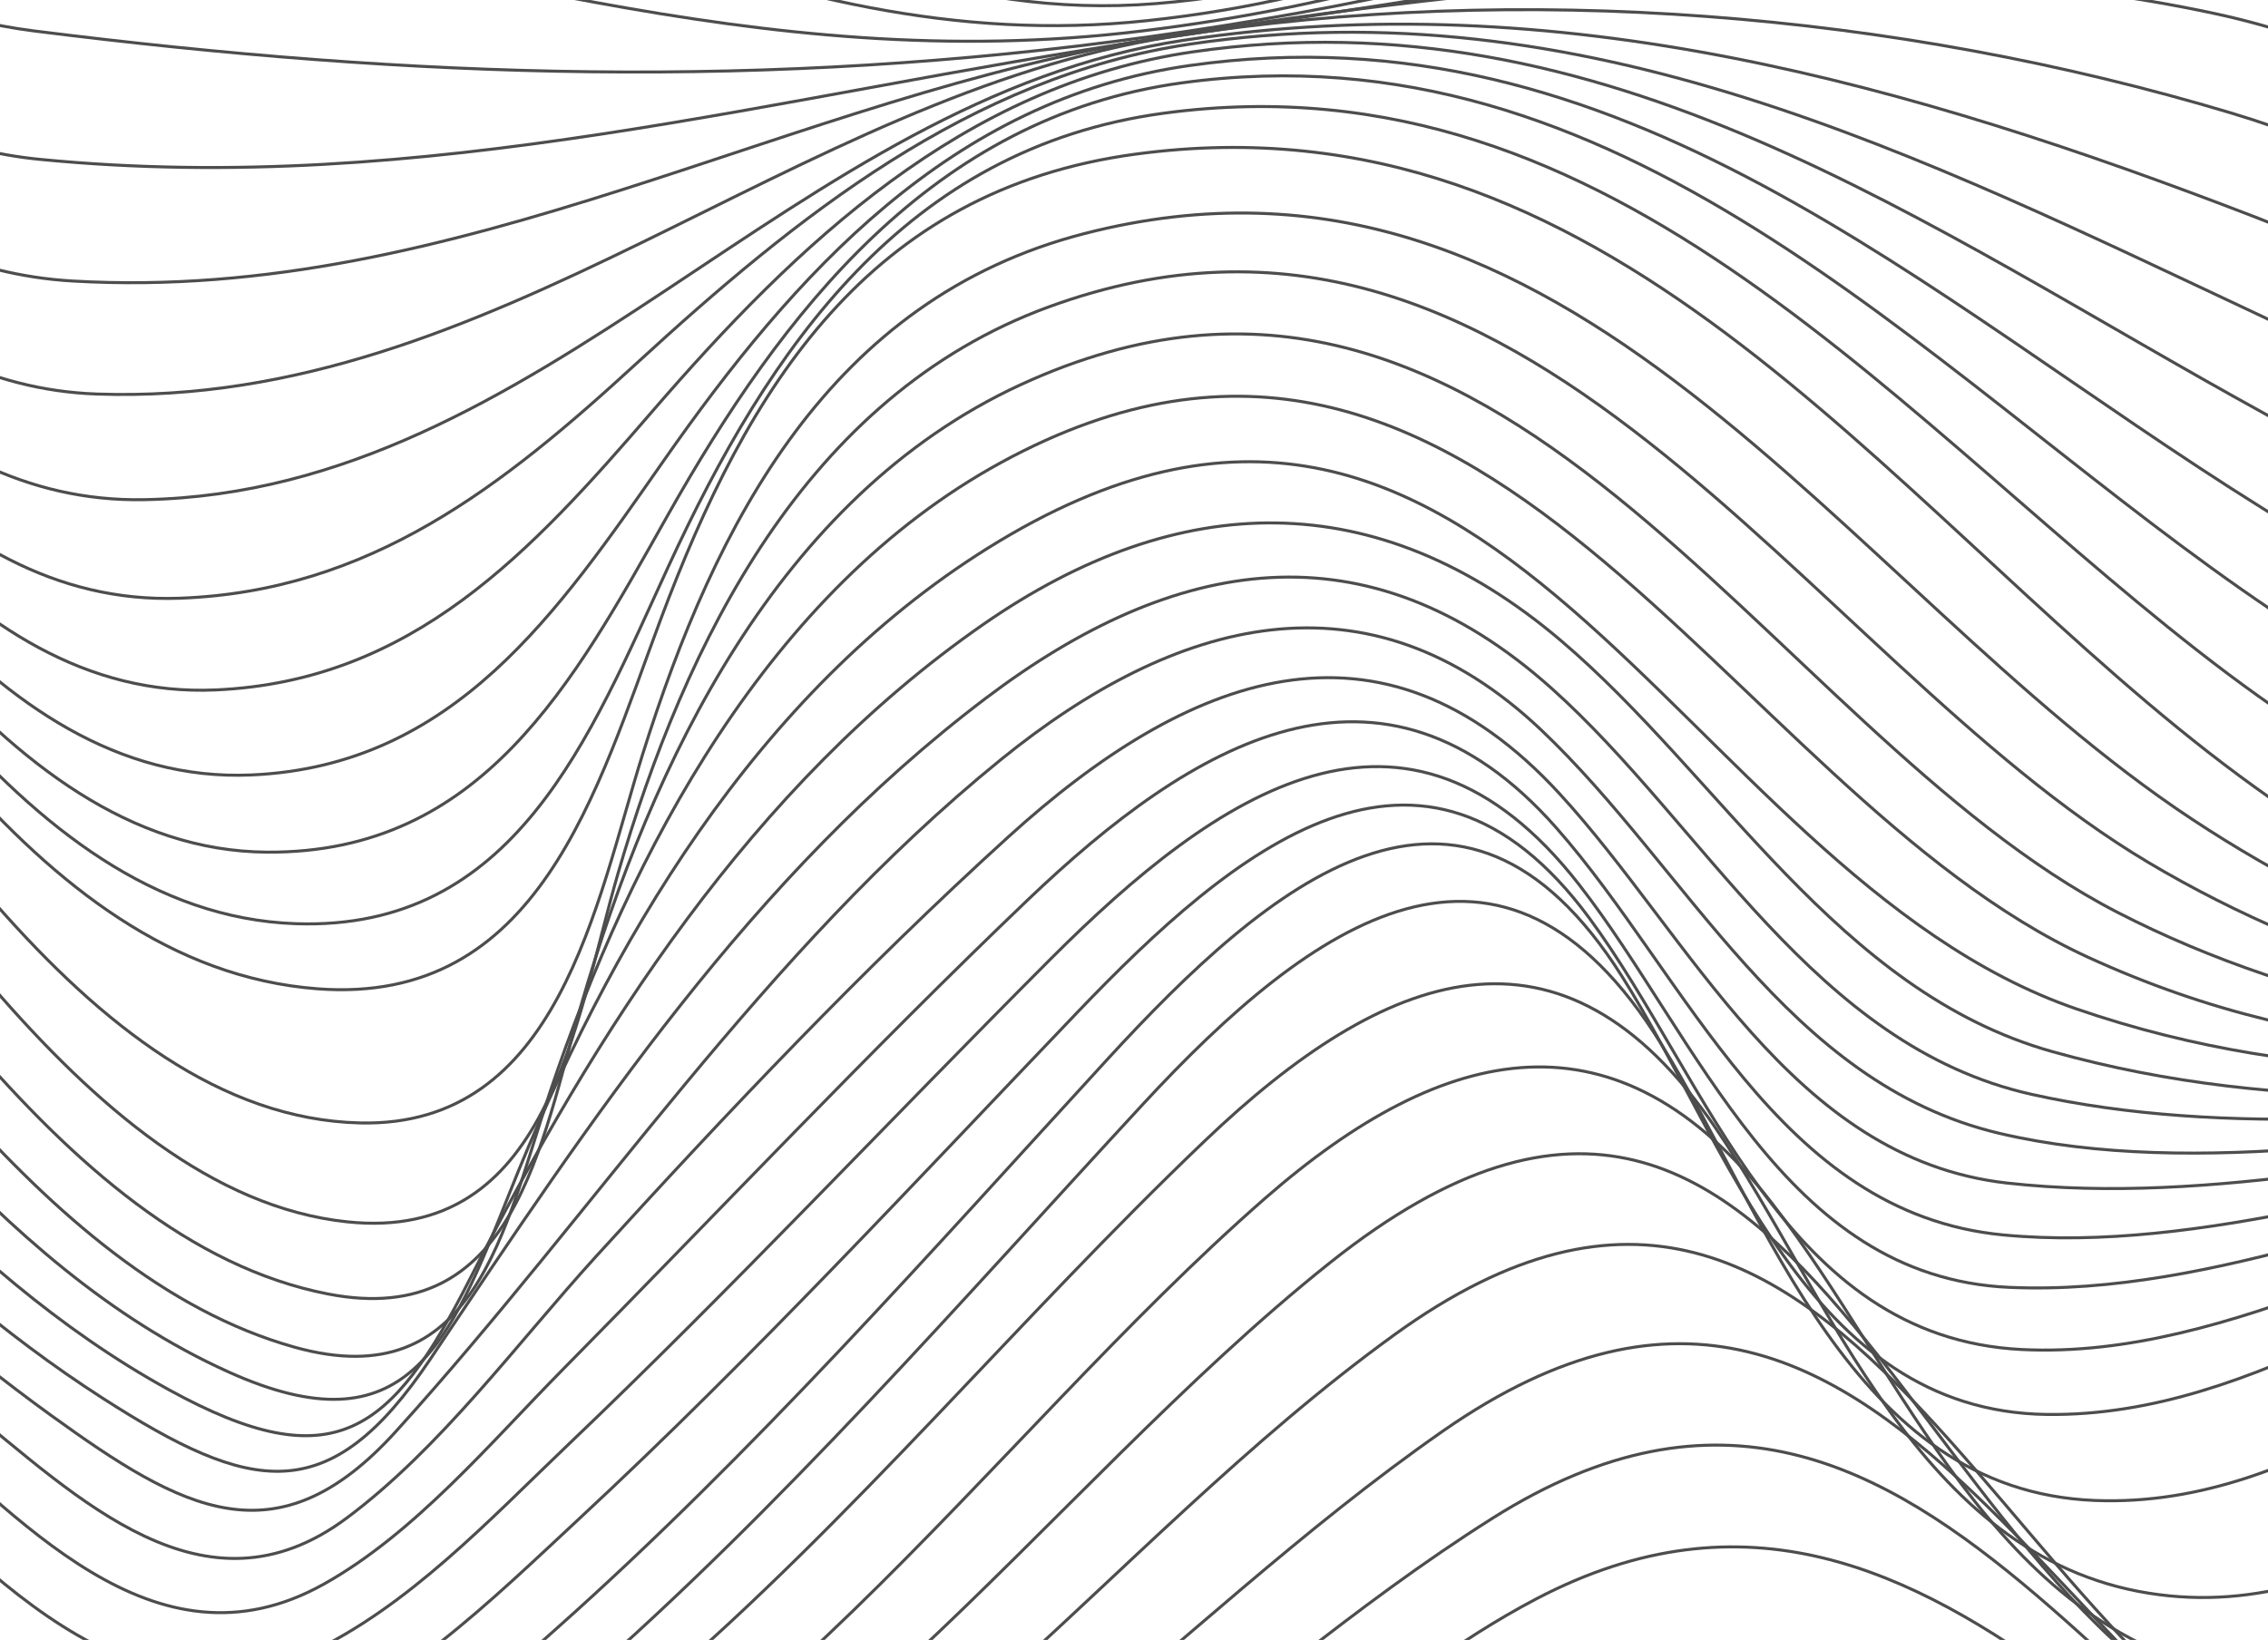 <svg width="755" height="546" viewBox="0 0 755 546" fill="none" xmlns="http://www.w3.org/2000/svg">
<g clip-path="url(#clip0_89_6093)">
<g style="mix-blend-mode:color-dodge">
<path d="M-401.314 669.452C-243.571 637.073 -88.841 656.235 66.575 691.294C134.943 706.715 203.497 715.152 272.467 698.09C308.271 689.237 342.102 674.793 374.768 657.835C423.665 632.46 466.929 590.064 515.992 567.391C647.864 506.436 741.957 660.142 859.262 685.662C912.646 697.279 948.16 671.759 997.389 659.227C1055.91 644.347 1106.92 668.351 1157.21 696.76" stroke="#4D4D4D" stroke-miterlimit="10"/>
<path d="M-401.314 640.918C-246.688 604.196 -104.862 634.85 44.964 675.645C114.536 694.578 184.067 706.029 254.908 686.39C292.395 675.998 327.285 658.874 360.783 639.359C413.274 608.789 458.555 560.054 511.399 532.331C650.191 459.531 732.502 638.029 852.446 666.459C908.823 679.822 941.843 649.189 992.048 633.374C1052.81 614.234 1106.82 646.03 1157.19 677.516" stroke="#4D4D4D" stroke-miterlimit="10"/>
<path d="M-401.314 612.072C-253.649 571.381 -128.24 611.574 11.695 657.585C81.101 680.404 150.32 697.487 222.656 678.783C332.709 650.332 404.443 563.754 496.936 505.418C647.136 410.713 714.07 621.611 845.11 648.462C901.841 660.1 933.925 623.918 984.068 606.44C1047.57 584.307 1106.19 624.168 1157.21 658.23" stroke="#4D4D4D" stroke-miterlimit="10"/>
<path d="M-401.314 583.372C-258.034 537.09 -148.023 589.108 -16.442 640.669C54.606 668.496 126.464 691.066 202.167 668.06C314.402 633.956 387.548 541.059 480.333 476.448C638.076 366.614 689.861 601.307 825.348 628.906C883.014 640.648 918.61 600.497 967.984 580.899C1037.72 553.217 1101.75 600.33 1157.21 639.048" stroke="#4D4D4D" stroke-miterlimit="10"/>
<path d="M-401.314 555.191C-337.124 530.731 -274.471 525.099 -208.078 544.842C-146.776 563.068 -94.14 599.873 -36.287 625.913C32.038 656.671 102.234 683.646 177.002 659.144C295.762 620.219 367.246 514.521 464.165 444.401C621.098 330.847 666.753 572.898 795.591 605.547C860.82 622.069 898.62 574.166 954.082 552.261C1029.04 522.646 1099.07 577.927 1157.21 619.803" stroke="#4D4D4D" stroke-miterlimit="10"/>
<path d="M-401.314 527.987C-343.545 501.823 -285.984 493.676 -224.973 514.126C-164.876 534.264 -116.063 576.659 -60.704 606.004C3.694 640.149 69.963 674.419 144.065 652.556C268.311 615.938 346.299 497.23 442.72 420.419C607.134 289.428 634.419 552.843 769.117 583.164C838.232 598.73 881.268 543.179 940.617 521.524C1020.45 492.408 1097.03 556.023 1157.19 600.538" stroke="#4D4D4D" stroke-miterlimit="10"/>
<path d="M-401.314 502.155C-267.801 430.456 -187.61 515.269 -78.866 583.809C-17.107 622.734 49.39 667.769 125.072 642.705C247.634 602.118 328.262 480.084 421.171 398.93C481.143 346.559 538.559 334.401 589.928 400.655C634.481 458.097 663.095 540.831 742.372 557.477C811.405 571.963 860.155 515.103 919.379 491.93C1006.53 457.806 1092.81 532.414 1157.21 581.315" stroke="#4D4D4D" stroke-miterlimit="10"/>
<path d="M-401.314 478.131C-271.998 396.852 -191.412 481.248 -89.422 557.851C-35.02 598.709 26.573 655.299 100.073 636.117C144.813 624.438 184.483 591.249 218.646 561.946C284.312 505.647 338.818 439.227 401.159 379.748C460.924 322.721 519.836 300.277 571.08 375.508C609.274 431.579 638.575 518.199 715.358 530.44C788.359 542.078 841.785 479.44 905.81 457.785C998.157 426.529 1091.25 510.53 1157.21 562.029" stroke="#4D4D4D" stroke-miterlimit="10"/>
<path d="M-401.314 456.351C-350.901 420.086 -295.272 397.33 -233.846 419.421C-179.152 439.102 -136.635 484.823 -94.597 522.917C-47.218 565.853 12.63 642.082 85.361 627.098C126.298 618.66 162.31 587.321 192.899 560.636C260.414 501.719 319.597 433.47 380.296 367.819C437.109 306.345 500.074 262.12 553.064 347.681C588.744 405.268 616.444 496.357 697.362 499.557C769.179 502.404 823.145 445.046 887.876 423.889C987.165 391.448 1087.89 486.797 1157.23 542.805" stroke="#4D4D4D" stroke-miterlimit="10"/>
<path d="M-401.314 436.359C-349.571 396.041 -291.927 369.274 -226.573 392.508C-171.422 412.106 -125.747 456.788 -84.975 496.96C-42.584 538.753 14.313 620.842 83.719 606.835C122.558 599 156.72 567.598 185.356 542.119C250.835 483.825 309.31 417.364 368.472 352.876C422.646 293.834 486.276 240.008 540.014 325.174C575.174 380.891 601.877 469.818 681.278 470.919C752.472 471.896 811.841 420.211 878.317 402.504C981.783 374.926 1082.9 465.329 1157.21 523.083" stroke="#4D4D4D" stroke-miterlimit="10"/>
<path d="M-401.314 414.08C-344.231 369.17 -283.324 345.021 -213.543 376.194C-155.836 401.985 -105.299 450.782 -60.642 493.988C-20.577 532.767 29.067 598.211 92.239 577.823C130.787 565.375 164.305 532.123 193.065 505.397C250.71 451.841 304.282 393.838 358.664 337.02C410.49 282.84 473.371 230.137 529.083 305.68C568.711 359.423 593.939 445.378 673.049 449.306C743.515 452.797 811.654 406.308 879.585 393.838C982.323 374.968 1077.87 445.794 1157.23 500.368" stroke="#4D4D4D" stroke-miterlimit="10"/>
<path d="M-401.314 389.328C-339.929 342.485 -277.381 321.89 -205.668 358.882C-150.724 387.209 -100.02 432.826 -54.823 474.452C-12.701 513.253 39.021 580.109 102.671 550.515C135.899 535.074 163.246 505.667 189.346 480.791C244.247 428.42 296.177 372.89 349.791 319.23C405.253 263.721 468.093 220.681 525.634 294.478C565.241 345.291 593.772 425.282 668.872 428.607C737.967 431.683 806.604 398.577 874.037 387.562C978.125 370.562 1070.54 423.64 1157.23 474.785" stroke="#4D4D4D" stroke-miterlimit="10"/>
<path d="M-401.314 362.561C-330.516 311.478 -262.98 299.923 -187.589 347.452C-133.414 381.597 -83.334 427.859 -34.853 469.569C5.627 504.4 51.156 559.078 107.804 527.406C138.143 510.447 163.391 480.209 187.558 455.748C239.011 403.647 289.112 350.279 342.06 299.674C396.92 247.24 459.718 209.396 518.111 275.65C561.708 325.111 591.902 404.001 666.815 411.15C732.834 417.447 804.776 391.635 869.714 381.577C973.491 365.512 1064.8 402.193 1157.19 446.978" stroke="#4D4D4D" stroke-miterlimit="10"/>
<path d="M-401.314 334.276C-324.614 282.674 -254.086 277.146 -177.219 331.138C-119.222 371.871 -67.105 423.349 -11.954 467.989C25.971 498.664 67.926 540.727 115.326 505.48C146.663 482.183 172.243 447.082 198.26 418.486C242.252 370.167 287.346 322.493 335.743 278.559C395.05 224.712 459.365 199.275 519.088 264.178C562.81 311.686 596.307 385.837 668.145 393.88C736.138 401.486 809.659 383.634 877.008 374.386C976.047 360.794 1064.2 382.928 1157.21 417.364" stroke="#4D4D4D" stroke-miterlimit="10"/>
<path d="M-401.314 304.911C-313.871 250.233 -239.54 256.052 -159.265 320.144C-98.358 368.775 -46.449 425.365 17.035 471.252C60.591 502.716 91.99 520.485 131.743 476.635C199.299 402.11 254.014 317.173 333.166 252.914C391.268 205.759 455.188 188.177 513.082 243.063C561.999 289.428 594.915 360.607 665.527 377.316C730.715 392.716 812.527 377.524 878.068 368.588C974.8 355.391 1062.1 363.143 1157.23 386.585" stroke="#4D4D4D" stroke-miterlimit="10"/>
<path d="M-401.314 274.964C-303.398 217.833 -223.663 236.392 -141.103 309.525C-81.962 361.917 -32.775 422.58 34.345 465.62C83.615 497.23 109.549 502.82 143.255 452.486C196.66 372.744 250.419 291.236 328.221 232.423C391.123 184.852 454.856 174.17 516.324 229.014C567.506 274.694 603.934 348.18 676.312 364.348C740.502 378.688 815.415 371.871 880.125 363.06C974.073 350.258 1062.33 344.48 1157.23 355.059" stroke="#4D4D4D" stroke-miterlimit="10"/>
<path d="M-401.314 244.913C-294.587 185.995 -211.091 215.028 -126.495 295.642C-66.626 352.689 -17.273 422.372 56.435 462.814C111.149 492.845 130.35 477.237 156.45 425.76C197.969 343.899 250.481 261.165 327.389 207.837C392.494 162.678 458.347 161.285 519.503 213.178C572.847 258.463 611.706 330.037 683.169 350.112C836.445 393.173 1003.25 328.811 1157.23 323.47" stroke="#4D4D4D" stroke-miterlimit="10"/>
<path d="M-401.314 215.215C-348.221 186.93 -298.306 170.138 -238.895 190.734C-189.75 207.775 -149.498 243.541 -113.445 279.972C-53.971 340.116 -3.122 421.042 76.114 456.788C135.545 483.597 149.614 447.477 169.667 397.08C202.354 314.866 251.707 230.635 328.823 182.504C496.894 77.574 557.552 289.886 691.274 335.918C847.438 389.682 1004.52 321.849 1157.23 292.275" stroke="#4D4D4D" stroke-miterlimit="10"/>
<path d="M-401.314 186.348C-345.935 157.046 -294.898 140.711 -234.407 162.968C-183.661 181.631 -142.641 219.766 -105.881 258.4C-48.07 319.147 11.715 424.305 97.954 448.496C158.321 465.433 167.838 408.947 183.132 363.475C209.897 283.88 256.03 196.116 333.208 154.011C493.424 66.601 574.114 263.139 695.076 318.69C853.776 391.573 1007.45 316.84 1157.21 262.017" stroke="#4D4D4D" stroke-miterlimit="10"/>
<path d="M-401.314 158.812C-345.395 128.387 -295.023 111.865 -233.472 133.416C-182.435 151.289 -140.729 191.17 -104.447 230.033C-45.576 293.107 17.534 412.916 109.071 430.789C171.287 442.947 180.015 380.787 193.606 334.11C216.942 254.036 258.96 165.4 339.608 128.158C500.053 54.069 586.582 242.751 704.926 303.768C766.54 335.523 846.316 351.796 914.953 340.74C1001.96 326.732 1081.53 275.172 1157.23 233.337" stroke="#4D4D4D" stroke-miterlimit="10"/>
<path d="M-401.314 133.042C-341.758 98.606 -284.197 78.759 -218.261 108.519C-168.783 130.86 -129.529 171.926 -94.056 211.786C-40.901 271.514 26.095 397.35 115.513 406.786C182.821 413.893 191.32 340.386 205.741 290.758C228.039 214.051 268.186 131.816 349.001 102.222C508.24 43.886 600.318 218.81 715.213 287.163C773.273 321.703 849.163 345.353 917.073 336.895C1008.05 325.548 1086.79 259.71 1157.19 206.611" stroke="#4D4D4D" stroke-miterlimit="10"/>
<path d="M-401.314 109.537C-345.083 73.709 -289.724 48.77 -223.289 75.6C-170.05 97.11 -127.658 142.768 -91.085 185.434C-38.802 246.43 26.947 371.664 119.835 373.867C186.062 375.425 198.323 300.859 213.95 251.064C238.117 174.129 276.332 99.5 361.095 77.741C523.41 36.051 613.534 195.991 729.676 272.719C786.531 310.294 862.358 341.28 931.619 331.284C1022.2 318.191 1094.97 242.897 1157.21 182.504" stroke="#4D4D4D" stroke-miterlimit="10"/>
<path d="M-401.314 88.776C-349.696 51.347 -296.083 19.987 -230.438 41.974C-179.277 59.099 -138.984 101.037 -104.551 140.815C-48.153 205.946 8.578 321.807 105.663 329.205C179.475 334.817 198.655 263.076 219.893 206.32C248.86 128.886 289.237 63.318 377.948 51.326C535.213 30.066 625.836 165.296 735.099 250.42C789.876 293.086 864.041 333.944 935.713 326.961C1030.78 317.692 1100.75 229.284 1157.21 161.514" stroke="#4D4D4D" stroke-miterlimit="10"/>
<path d="M-401.314 72.4C-349.945 36.55 -296.976 7.039 -232.641 27.988C-182.539 44.302 -142.662 84.391 -108.644 122.963C-53.847 185.06 4.151 304.267 98.452 307.53C171.371 310.044 196.328 245.453 222.469 188.676C255.988 115.917 301.352 49.31 387.382 37.693C539.141 17.202 633.941 143.537 741.645 224.338C794.489 263.97 869.028 304.288 936.897 302.957C1031.78 301.087 1102.06 210.83 1157.21 144.95" stroke="#4D4D4D" stroke-miterlimit="10"/>
<path d="M-401.314 61.198C-350.756 26.596 -298.556 -2.105 -235.487 16.973C-186.758 31.708 -147.462 69.241 -113.985 105.984C-60.06 165.192 -2.311 283.152 88.935 283.713C160.482 284.15 190.946 227.206 222.179 171.739C260.331 103.988 310.412 38.982 393.388 27.593C539.66 7.538 638.471 120.843 746.238 196.262C798.562 232.88 872.291 273.738 937.043 279.515C1031.45 287.932 1102.87 196.781 1157.19 133.271" stroke="#4D4D4D" stroke-miterlimit="10"/>
<path d="M-401.314 54.257C-352.813 21.109 -300.966 -7.55 -240.392 7.829C-188.752 20.922 -147.732 59.972 -112.572 97.775C-59.125 155.237 -5.532 261.975 83.761 258.005C151.318 255.013 185.751 203.722 221.036 153.242C264.363 91.228 316.667 33.08 396.006 21.816C540.076 1.345 641.006 99.292 753.095 169.161C804.88 201.457 870.587 239.759 930.247 255.2C1026.96 280.222 1100.6 189.59 1157.21 125.581" stroke="#4D4D4D" stroke-miterlimit="10"/>
<path d="M-401.314 50.682C-354.143 18.033 -303.398 -11.249 -243.82 0.867C-194.218 10.967 -153.904 45.715 -119.346 80.609C-65.151 135.307 -14.697 233.545 71.812 229.7C137.436 226.791 176.898 183.605 217.046 137.074C265.152 81.336 320.677 28.383 396.962 17.285C534.943 -2.791 640.674 75.517 754.072 137.822C810.345 168.746 869.527 206.549 928.606 231.571C1023.72 271.867 1098.48 184.665 1157.19 121.051" stroke="#4D4D4D" stroke-miterlimit="10"/>
<path d="M-401.314 49.581C-302.068 -20.788 -216.224 -20.435 -126.1 63.006C-70.762 114.234 -23.736 202.164 59.739 199.171C123.223 196.885 167.36 161.888 212.1 120.801C264.82 72.4 322.901 25.577 396.151 14.687C527.629 -4.869 638.949 51.763 753.365 105.485C816.35 135.058 867.304 172.154 925.967 208.128C1018.61 264.926 1094.22 183.834 1157.23 118.889" stroke="#4D4D4D" stroke-miterlimit="10"/>
<path d="M-401.314 50.059C-308.946 -17.608 -223.934 -30.743 -132.459 44.572C-75.666 91.332 -31.923 167.935 48.164 166.356C181.511 163.737 263.635 33.121 393.969 13.42C518.818 -5.451 636.102 28.009 750.934 72.337C821.13 99.437 865.33 137.822 922.268 184.644C1011.58 258.089 1087.49 186.245 1157.21 118.141" stroke="#4D4D4D" stroke-miterlimit="10"/>
<path d="M-401.314 51.222C-316.842 -13.161 -232.495 -40.427 -140.23 23.353C-83.188 62.777 -41.358 128.657 32.35 131.192C164.887 135.785 263.511 31.957 390.707 12.11C506.765 -5.991 630.803 4.047 742.767 37.631C822.481 61.551 863.189 105.048 919.379 163.114C940.367 184.811 963.974 207.401 995.498 210.809C1058.21 217.563 1116.88 155.404 1157.21 118.079" stroke="#4D4D4D" stroke-miterlimit="10"/>
<path d="M-401.314 52.178C-322.723 -10.127 -238.771 -49.717 -144.449 2.446C-86.098 34.721 -45.514 89.503 24.08 93.556C153.562 101.1 262.638 31.708 387.195 12.36C498.931 -4.994 625.545 -19.458 737.136 4.483C822.979 22.896 861.589 74.249 913.623 139.879C933.551 165.026 956.119 193.955 989.056 201.852C1052.68 217.106 1115.46 154.406 1157.19 117.85" stroke="#4D4D4D" stroke-miterlimit="10"/>
<path d="M-401.314 52.012C-324.614 -11.166 -239.373 -60.066 -140.625 -17.92C-86.783 5.065 -46.719 47.191 13.191 53.051C141.946 65.666 259.022 31.438 384.743 12.983C450.991 3.257 516.262 -6.386 581.948 -19.624C633.006 -29.911 682.629 -35.252 734.538 -27.812C824.226 -14.969 862.109 49.123 908.615 118.952C927.234 146.904 949.615 181.61 983.445 192.729C1048.28 214.051 1112.95 153.367 1157.21 116.52" stroke="#4D4D4D" stroke-miterlimit="10"/>
<path d="M-401.314 49.851C-327.44 -12.953 -242.158 -71.143 -141.186 -44.23C-87.656 -29.953 -44.454 3.257 11.175 10.281C138.081 26.284 255.656 29.921 382.457 12.256C449.598 2.904 512.542 -10.875 576.587 -33.07C625.899 -50.153 673.215 -64.16 726.081 -60.42C820.215 -53.769 858.451 21.94 900.947 95.468C919.047 126.787 940.908 167.083 975.985 182.317C1042.07 211.017 1110.16 150.707 1157.25 113.361" stroke="#4D4D4D" stroke-miterlimit="10"/>
<path d="M-401.314 44.801C-328.479 -18.585 -243.529 -83.322 -141.353 -73.513C-86.493 -68.255 -36.287 -42.318 18.178 -34.296C142.673 -15.946 252.185 25.93 380.067 10.323C447.728 2.052 508.531 -15.613 569.501 -45.831C615.425 -68.587 659.189 -91.614 711.805 -92.279C814.085 -93.526 852.716 -4.183 893.903 74.623C911.69 108.664 933.073 152.951 969.314 171.198C1036.56 205.073 1107.46 145.407 1157.21 107.438" stroke="#4D4D4D" stroke-miterlimit="10"/>
<path d="M-401.314 35.968C-326.983 -29.475 -241.805 -98.43 -138.63 -105.247C-83.001 -108.925 -24.442 -92.383 29.69 -81.16C151.442 -55.931 252.809 20.818 382.104 6.852C448.58 -0.318 507.285 -21.952 563.017 -58.445C607.986 -87.894 649.193 -119.462 705.03 -122.725C809.534 -128.814 847.812 -25.048 885.944 53.695C904.064 91.083 924.865 136.305 962.228 158.438C1029.33 198.174 1106.69 135.39 1157.21 97.982" stroke="#4D4D4D" stroke-miterlimit="10"/>
<path d="M-401.314 22.418C-274.118 -89.307 -140.064 -175.449 33.098 -133.594C156.367 -103.792 251.313 12.11 385.055 1.179C452.819 -4.37 509.903 -31.574 561.459 -74.656C601.835 -108.385 637.806 -145.377 692.894 -151.342C797.96 -162.71 836.466 -56.429 872.478 22.21C892.136 65.126 913.415 118.806 956.077 144.368C1024.86 185.58 1104.74 122.256 1157.19 84.1" stroke="#4D4D4D" stroke-miterlimit="10"/>
<path d="M-401.314 4.005C-278.918 -100.571 -121.466 -216.245 49.764 -168.279C169.958 -134.612 260.768 -6.407 392.868 -13.182C458.929 -16.569 515.056 -48.221 561.688 -93.069C598.676 -128.627 631.738 -168.737 686.141 -174.763C786.925 -185.965 827.946 -81.056 863.459 -6.469C884.718 38.15 906.994 92.766 950.716 120.219C1020.72 164.174 1101.58 104.155 1157.19 65.417" stroke="#4D4D4D" stroke-miterlimit="10"/>
<path d="M-401.314 -15.239C-278.482 -115.368 -117.227 -225.929 51.302 -184.406C175.173 -153.898 273.298 -26.669 407.414 -35.377C468.197 -39.326 519.129 -68.857 561.812 -110.505C595.871 -143.736 625.732 -181.601 675.46 -189.727C774.644 -205.937 823.644 -98.389 862.129 -27.064C884.24 13.877 908.22 61.323 948.347 87.737C1018.52 133.936 1097.49 82.791 1157.21 44.343" stroke="#4D4D4D" stroke-miterlimit="10"/>
<path d="M-401.314 -34.483C-276.155 -131.079 -107.044 -237.9 60.237 -195.338C181.865 -164.393 285.974 -48.262 417.223 -55.39C473.184 -58.425 522.184 -88.247 561.313 -126.195C592.671 -156.6 620.579 -192.823 665.631 -202.362C763.257 -223.02 819.405 -114.641 861.922 -46.974C887.481 -6.303 914.205 38.462 958.093 61.468C1027.54 97.858 1096.61 57.686 1157.21 21.712" stroke="#4D4D4D" stroke-miterlimit="10"/>
<path d="M-401.314 -53.728C-272.144 -147.31 -98.919 -245.589 68.196 -204.191C188.66 -174.348 297.196 -66.821 426.428 -75.653C478.483 -79.207 522.974 -105.372 560.171 -140.348C591.445 -169.755 619.54 -205.604 664.218 -213.855C757.043 -231.021 817.514 -129.25 862.815 -66.197C888.811 -30.015 916.366 6.894 955.994 28.819C1024.94 66.934 1094.43 32.04 1157.21 -2.209" stroke="#4D4D4D" stroke-miterlimit="10"/>
<path d="M-401.314 -72.972C-271.25 -160.569 -103.428 -245.132 59.656 -214.395C185.875 -190.6 299.938 -85.109 432.496 -94.399C482.764 -97.932 525.571 -123.577 562.186 -156.538C592.131 -183.513 619.332 -214.603 660.83 -222.438C746.736 -238.669 810.698 -151.009 857.911 -93.734C888.811 -56.222 922.579 -15.052 968.816 4.13C1034.19 31.251 1098.55 2.28 1157.23 -27.106" stroke="#4D4D4D" stroke-miterlimit="10"/>
</g>
</g>
<defs>
<clipPath id="clip0_89_6093">
<rect width="1560" height="1042" fill="white" transform="translate(-402 -248)"/>
</clipPath>
</defs>
</svg>
